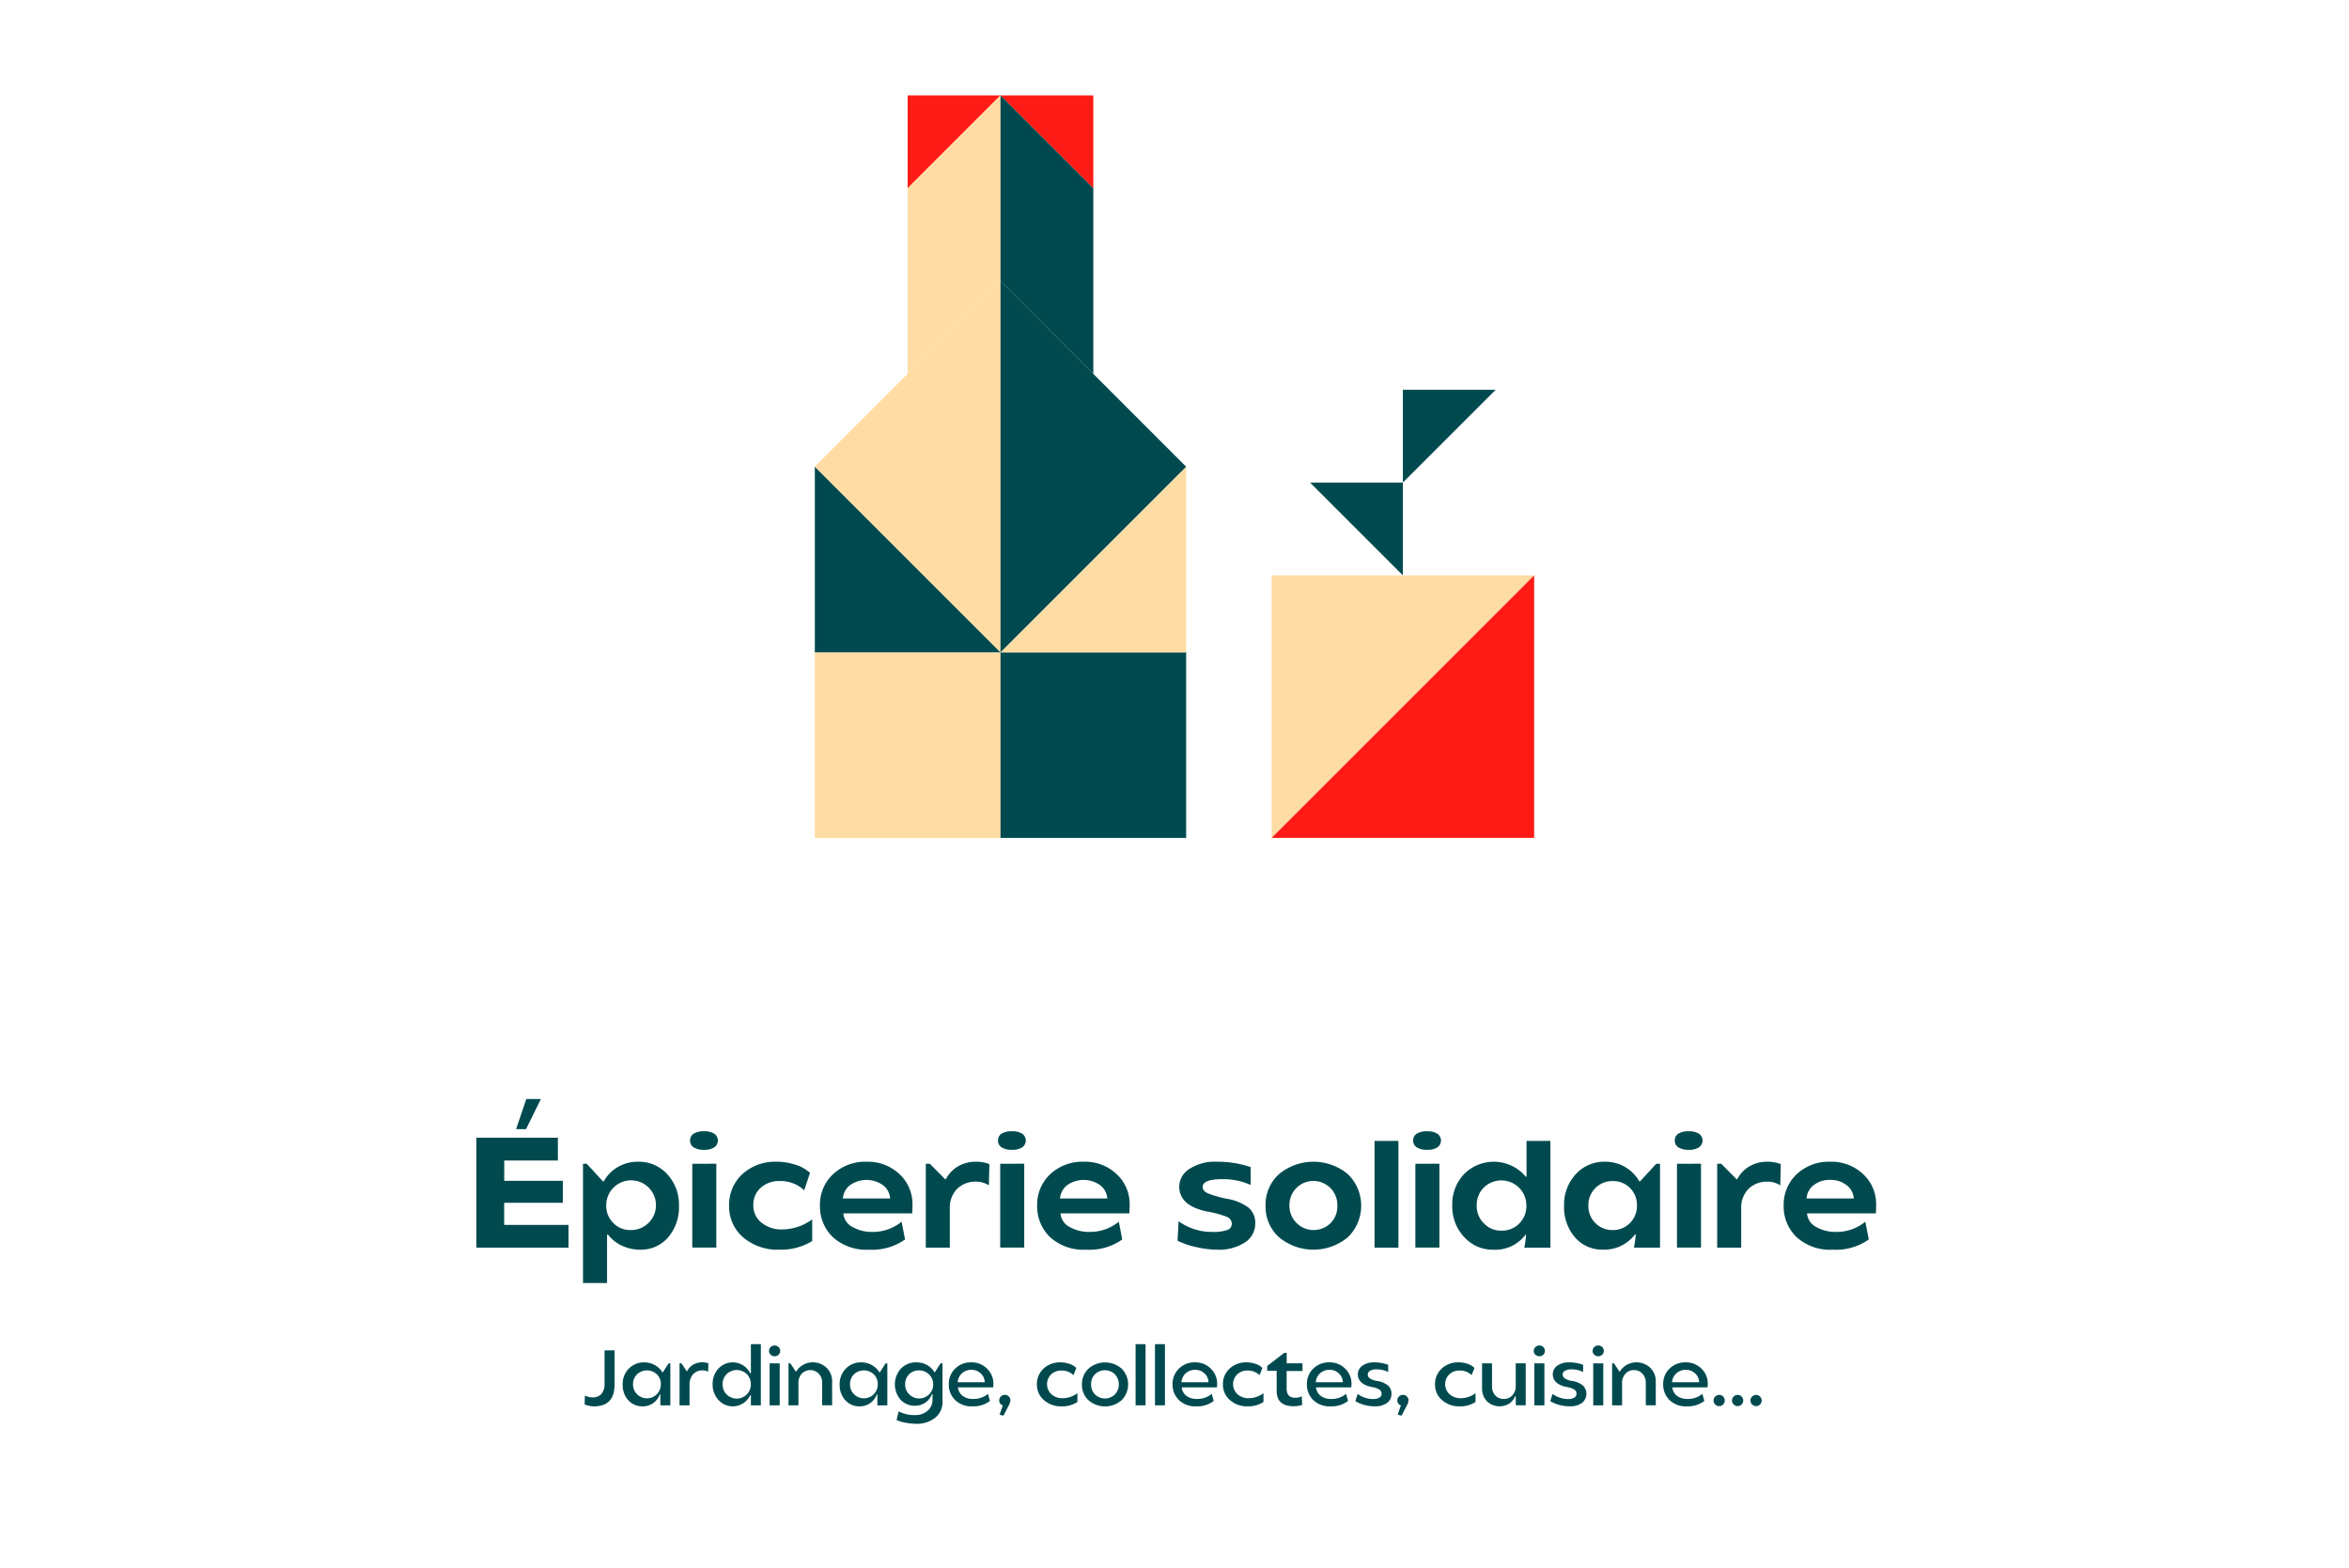 <svg xmlns="http://www.w3.org/2000/svg" width="63.328mm" height="42.267mm" viewBox="0 0 179.514 119.811"><g><g><rect x="62.27" y="49.854" width="14.188" height="14.188" fill="#ffdca3"></rect><rect x="76.459" y="49.854" width="14.188" height="14.188" fill="#004a4f"></rect><polygon points="62.27 35.666 69.364 42.76 69.364 42.76 76.458 49.854 62.27 49.854 62.27 35.666" fill="#004a4f"></polygon><polygon points="76.459 49.855 83.553 42.761 83.553 42.761 90.647 35.667 90.647 49.855 76.459 49.855" fill="#ffdca3"></polygon><polygon points="83.553 14.385 80.006 10.838 80.006 10.838 76.459 7.291 83.553 7.291 83.553 14.385" fill="#ff1b15"></polygon><polygon points="76.459 7.29 72.912 10.837 72.912 10.837 69.364 14.384 69.364 7.29 76.459 7.29" fill="#ff1b15"></polygon><polygon points="76.459 21.479 76.457 21.479 69.365 28.573 62.271 35.667 76.459 49.855 76.459 21.479" fill="#ffdca3"></polygon><polygon points="76.459 49.855 90.646 35.668 83.553 28.574 76.459 21.478 76.459 49.855" fill="#004a4f"></polygon><polygon points="76.459 7.291 76.459 21.479 69.364 28.573 69.364 14.385 76.459 7.291" fill="#ffdca3"></polygon><polygon points="83.553 28.573 83.553 14.385 76.459 7.291 76.459 21.479 83.553 28.573" fill="#004a4f"></polygon></g><polygon points="117.242 43.977 117.241 43.976 107.21 43.977 97.178 43.977 97.178 64.041 117.242 43.977" fill="#ffdca3"></polygon><polygon points="97.178 64.042 117.242 64.042 117.242 54.009 117.243 43.976 97.178 64.042" fill="#ff1b15"></polygon><polygon points="107.21 43.976 103.663 40.429 103.663 40.429 100.116 36.882 107.21 36.882 107.21 43.976" fill="#004a4f"></polygon><polygon points="114.304 29.788 110.757 33.335 110.757 33.335 107.21 36.882 107.21 29.788 114.304 29.788" fill="#004a4f"></polygon></g><g><path d="M36.405,95.355v-8.4h6.229V88.7h-4.1v1.548h4.477v1.681H38.529v1.691h4.92v1.74ZM39.441,86.3l.78-2.305h1.117L40.2,86.3Z" fill="#004a4f"></path><path d="M44.842,88.947l1.236,1.344h.059a2.927,2.927,0,0,1,1.086-1.1,3.016,3.016,0,0,1,1.542-.4A2.913,2.913,0,0,1,51,89.752a3.394,3.394,0,0,1,.887,2.4,3.507,3.507,0,0,1-.834,2.424,2.712,2.712,0,0,1-2.118.937,3.238,3.238,0,0,1-1.41-.307,2.876,2.876,0,0,1-1.061-.846h-.073v3.7H44.553V88.947Zm1.488,3.181a1.8,1.8,0,0,0,.54,1.344,1.756,1.756,0,0,0,1.307.54,1.9,1.9,0,1,0-1.847-1.884Z" fill="#004a4f"></path><path d="M53.013,86.643a1.454,1.454,0,0,1,.792-.179,1.394,1.394,0,0,1,.781.185.633.633,0,0,1,0,1.044,1.393,1.393,0,0,1-.781.187,1.415,1.415,0,0,1-.792-.187.594.594,0,0,1-.276-.521A.61.61,0,0,1,53.013,86.643Zm1.728,2.3v6.408H52.905V88.947Z" fill="#004a4f"></path><path d="M56.733,89.739a3.7,3.7,0,0,1,2.641-.948,4.565,4.565,0,0,1,1.4.223,2.894,2.894,0,0,1,1.128.629l-.443,1.332a2.612,2.612,0,0,0-1.872-.708,2.068,2.068,0,0,0-1.453.516,1.724,1.724,0,0,0-.564,1.332,1.649,1.649,0,0,0,.624,1.332,2.4,2.4,0,0,0,1.584.517,3.88,3.88,0,0,0,2.292-.769v1.656a4.514,4.514,0,0,1-2.508.661,4.034,4.034,0,0,1-2.771-.943,3.087,3.087,0,0,1-1.069-2.429A3.155,3.155,0,0,1,56.733,89.739Z" fill="#004a4f"></path><path d="M63.67,89.739a3.58,3.58,0,0,1,2.555-.948,3.506,3.506,0,0,1,2.508.942,3.111,3.111,0,0,1,1,2.359q0,.432-.023.647H64.449a1.28,1.28,0,0,0,.685,1.032,2.99,2.99,0,0,0,1.572.384,3.447,3.447,0,0,0,2.195-.78l.265,1.356a4.316,4.316,0,0,1-2.748.781,3.794,3.794,0,0,1-2.779-.966,3.248,3.248,0,0,1-.978-2.406A3.182,3.182,0,0,1,63.67,89.739Zm.744,1.86h3.611a1.385,1.385,0,0,0-.552-1.02,2.178,2.178,0,0,0-2.5-.006A1.413,1.413,0,0,0,64.414,91.6Z" fill="#004a4f"></path><path d="M71.061,88.947l1.164,1.176h.06a2.418,2.418,0,0,1,.936-.983,2.668,2.668,0,0,1,1.369-.349,2.792,2.792,0,0,1,1.019.181l-.036,1.62-.155-.084a1.951,1.951,0,0,0-.367-.139,1.657,1.657,0,0,0-.438-.054,1.984,1.984,0,0,0-1.458.54,2.012,2.012,0,0,0-.569,1.441v3.059H70.75V88.947Z" fill="#004a4f"></path><path d="M76.545,86.643a1.452,1.452,0,0,1,.792-.179,1.388,1.388,0,0,1,.78.185.632.632,0,0,1,0,1.044,1.388,1.388,0,0,1-.78.187,1.413,1.413,0,0,1-.792-.187.594.594,0,0,1-.276-.521A.61.61,0,0,1,76.545,86.643Zm1.728,2.3v6.408H76.437V88.947Z" fill="#004a4f"></path><path d="M80.265,89.739a3.583,3.583,0,0,1,2.556-.948,3.506,3.506,0,0,1,2.508.942,3.111,3.111,0,0,1,1,2.359,6.362,6.362,0,0,1-.024.647H81.045a1.279,1.279,0,0,0,.684,1.032,2.992,2.992,0,0,0,1.572.384,3.448,3.448,0,0,0,2.2-.78l.264,1.356a4.314,4.314,0,0,1-2.748.781,3.789,3.789,0,0,1-2.778-.966,3.248,3.248,0,0,1-.978-2.406A3.181,3.181,0,0,1,80.265,89.739Zm.745,1.86h3.611a1.385,1.385,0,0,0-.552-1.02,2.178,2.178,0,0,0-2.5-.006A1.413,1.413,0,0,0,81.01,91.6Z" fill="#004a4f"></path><path d="M90.069,93.34a4.339,4.339,0,0,0,2.568.815,3.186,3.186,0,0,0,1.158-.149.5.5,0,0,0,.342-.475.585.585,0,0,0-.4-.534,7.534,7.534,0,0,0-1.482-.4q-2.136-.444-2.136-1.909a1.614,1.614,0,0,1,.774-1.343,3.535,3.535,0,0,1,2.094-.553,7.822,7.822,0,0,1,2.592.408v1.368a5.065,5.065,0,0,0-2.172-.444q-1.5,0-1.5.6,0,.3.408.486a8,8,0,0,0,1.464.414,3.817,3.817,0,0,1,1.632.673,1.491,1.491,0,0,1,.516,1.212,1.7,1.7,0,0,1-.78,1.445,3.611,3.611,0,0,1-2.136.559,7.264,7.264,0,0,1-1.6-.2,5.981,5.981,0,0,1-1.422-.486Z" fill="#004a4f"></path><path d="M96.717,92.151a3.141,3.141,0,0,1,1.026-2.412,4.125,4.125,0,0,1,5.262,0,3.362,3.362,0,0,1,0,4.824,4.122,4.122,0,0,1-5.262,0A3.139,3.139,0,0,1,96.717,92.151Zm1.824,0a1.849,1.849,0,0,0,3.138,1.338,1.812,1.812,0,0,0,.522-1.338,1.831,1.831,0,1,0-3.66,0Z" fill="#004a4f"></path><path d="M105.045,95.355V87.2h1.824v8.16Z" fill="#004a4f"></path><path d="M108.272,86.643a1.454,1.454,0,0,1,.792-.179,1.386,1.386,0,0,1,.78.185.63.63,0,0,1,0,1.044,1.385,1.385,0,0,1-.78.187,1.415,1.415,0,0,1-.792-.187.6.6,0,0,1-.275-.521A.611.611,0,0,1,108.272,86.643Zm1.729,2.3v6.408h-1.836V88.947Z" fill="#004a4f"></path><path d="M111.885,89.739a3.191,3.191,0,0,1,4.715.192h.061V87.2h1.823v8.16h-1.991a8.417,8.417,0,0,0,.132-.984h-.048a2.89,2.89,0,0,1-2.448,1.141,2.942,2.942,0,0,1-2.239-.973,3.4,3.4,0,0,1-.906-2.411A3.332,3.332,0,0,1,111.885,89.739Zm1.524,3.769a1.8,1.8,0,0,0,1.344.551,1.831,1.831,0,0,0,1.349-.545,1.877,1.877,0,0,0,.546-1.386A1.914,1.914,0,0,0,113.4,90.76a1.86,1.86,0,0,0-.546,1.38A1.837,1.837,0,0,0,113.409,93.508Z" fill="#004a4f"></path><path d="M120.417,89.752a2.909,2.909,0,0,1,2.232-.961,3.019,3.019,0,0,1,1.542.4,2.935,2.935,0,0,1,1.086,1.1h.06l1.236-1.344h.288v6.408h-1.992q.072-.348.143-1h-.071a2.932,2.932,0,0,1-2.46,1.153,2.713,2.713,0,0,1-2.118-.937,3.5,3.5,0,0,1-.834-2.424A3.4,3.4,0,0,1,120.417,89.752Zm.971,2.388a1.819,1.819,0,0,0,1.861,1.872,1.785,1.785,0,0,0,1.314-.535,1.825,1.825,0,0,0,.533-1.349,1.814,1.814,0,0,0-1.847-1.861,1.826,1.826,0,0,0-1.861,1.873Z" fill="#004a4f"></path><path d="M128.264,86.643a1.456,1.456,0,0,1,.792-.179,1.392,1.392,0,0,1,.781.185.632.632,0,0,1,0,1.044,1.391,1.391,0,0,1-.781.187,1.418,1.418,0,0,1-.792-.187.6.6,0,0,1-.275-.521A.611.611,0,0,1,128.264,86.643Zm1.729,2.3v6.408h-1.836V88.947Z" fill="#004a4f"></path><path d="M131.541,88.947l1.164,1.176h.059a2.421,2.421,0,0,1,.937-.983,2.662,2.662,0,0,1,1.368-.349,2.8,2.8,0,0,1,1.02.181l-.037,1.62-.155-.084a1.915,1.915,0,0,0-.366-.139,1.663,1.663,0,0,0-.438-.054,1.983,1.983,0,0,0-1.458.54,2.013,2.013,0,0,0-.57,1.441v3.059h-1.836V88.947Z" fill="#004a4f"></path><path d="M137.312,89.739a3.585,3.585,0,0,1,2.557-.948,3.506,3.506,0,0,1,2.508.942,3.111,3.111,0,0,1,1,2.359,6.3,6.3,0,0,1-.025.647h-5.255a1.28,1.28,0,0,0,.683,1.032,2.992,2.992,0,0,0,1.572.384,3.453,3.453,0,0,0,2.2-.78l.263,1.356a4.314,4.314,0,0,1-2.748.781,3.789,3.789,0,0,1-2.778-.966,3.252,3.252,0,0,1-.978-2.406A3.181,3.181,0,0,1,137.312,89.739Zm.744,1.86h3.613a1.386,1.386,0,0,0-.553-1.02,1.977,1.977,0,0,0-1.26-.4,1.956,1.956,0,0,0-1.235.39A1.415,1.415,0,0,0,138.056,91.6Z" fill="#004a4f"></path></g><g><path d="M44.7,106.659a1.276,1.276,0,0,0,.594.143.848.848,0,0,0,.669-.267,1.142,1.142,0,0,0,.237-.783v-2.544h.768v2.605q0,1.672-1.566,1.674a1.828,1.828,0,0,1-.726-.151Z" fill="#004a4f"></path><path d="M48.053,104.607a1.575,1.575,0,0,1,1.177-.481,1.641,1.641,0,0,1,.816.207,1.593,1.593,0,0,1,.582.562h.024l.438-.691h.138v3.205h-.762v-.84h-.042a1.389,1.389,0,0,1-.5.666,1.345,1.345,0,0,1-.81.252,1.43,1.43,0,0,1-1.1-.468,1.727,1.727,0,0,1-.429-1.212A1.652,1.652,0,0,1,48.053,104.607Zm.325,1.193a1.015,1.015,0,0,0,.306.757,1.061,1.061,0,0,0,1.818-.763,1.018,1.018,0,0,0-.306-.756,1.105,1.105,0,0,0-1.512,0A1.025,1.025,0,0,0,48.378,105.8Z" fill="#004a4f"></path><path d="M52.08,104.2l.4.607h.024a1.228,1.228,0,0,1,.462-.5,1.322,1.322,0,0,1,.7-.184,1.676,1.676,0,0,1,.468.067l-.018.654a.812.812,0,0,0-.426-.108.931.931,0,0,0-.714.294,1.137,1.137,0,0,0-.282.8v1.579h-.762V104.2Z" fill="#004a4f"></path><path d="M54.906,104.6a1.488,1.488,0,0,1,1.878-.249,1.535,1.535,0,0,1,.552.614h.048v-2.231h.761v4.679h-.761v-.78h-.048a1.524,1.524,0,0,1-.546.621A1.468,1.468,0,0,1,54.906,107a1.719,1.719,0,0,1-.444-1.206A1.676,1.676,0,0,1,54.906,104.6Zm.317,1.2a1.063,1.063,0,0,0,.31.78,1.091,1.091,0,0,0,1.533,0,1.065,1.065,0,0,0,.312-.783,1.053,1.053,0,0,0-.309-.776,1.1,1.1,0,0,0-1.533,0A1.058,1.058,0,0,0,55.223,105.8Z" fill="#004a4f"></path><path d="M58.9,102.956a.409.409,0,0,1,.3-.12.419.419,0,0,1,.3.12.4.4,0,0,1,.123.294.388.388,0,0,1-.12.291.453.453,0,0,1-.61,0,.384.384,0,0,1-.123-.291A.39.39,0,0,1,58.9,102.956Zm.685,1.248v3.205h-.769V104.2Z" fill="#004a4f"></path><path d="M60.258,107.409V104.2H60.4l.42.636h.019a1.482,1.482,0,0,1,.54-.521,1.526,1.526,0,0,1,1.791.224,1.429,1.429,0,0,1,.422,1.06v1.806h-.761v-1.716a.977.977,0,0,0-.262-.7.9.9,0,0,0-1.293,0,1.008,1.008,0,0,0-.258.719v1.7Z" fill="#004a4f"></path><path d="M64.637,104.607a1.573,1.573,0,0,1,1.176-.481,1.645,1.645,0,0,1,.817.207,1.6,1.6,0,0,1,.582.562h.023l.439-.691h.137v3.205H67.05v-.84h-.042a1.4,1.4,0,0,1-.5.666,1.348,1.348,0,0,1-.811.252,1.433,1.433,0,0,1-1.1-.468,1.726,1.726,0,0,1-.428-1.212A1.648,1.648,0,0,1,64.637,104.607Zm.325,1.193a1.014,1.014,0,0,0,.3.757,1.062,1.062,0,0,0,1.819-.763,1.018,1.018,0,0,0-.307-.756,1.105,1.105,0,0,0-1.512,0A1.024,1.024,0,0,0,64.962,105.8Z" fill="#004a4f"></path><path d="M68.855,104.6a1.567,1.567,0,0,1,1.17-.475,1.645,1.645,0,0,1,.814.2,1.576,1.576,0,0,1,.579.559h.023l.439-.685h.149v2.935a1.514,1.514,0,0,1-.558,1.221,2.216,2.216,0,0,1-1.463.465,4.352,4.352,0,0,1-.792-.079,2.791,2.791,0,0,1-.7-.21l.162-.66a2.579,2.579,0,0,0,1.248.283,1.413,1.413,0,0,0,.963-.328,1.1,1.1,0,0,0,.375-.879v-.408h-.042a1.372,1.372,0,0,1-.492.652,1.327,1.327,0,0,1-.8.249,1.459,1.459,0,0,1-1.106-.459,1.8,1.8,0,0,1,.032-2.385Zm.319,1.2a1.014,1.014,0,0,0,.3.757,1.073,1.073,0,1,0,.763-1.818,1.045,1.045,0,0,0-.763.3A1.024,1.024,0,0,0,69.174,105.8Z" fill="#004a4f"></path><path d="M73,104.6a1.68,1.68,0,0,1,1.223-.475,1.649,1.649,0,0,1,1.206.478,1.582,1.582,0,0,1,.487,1.179,1.135,1.135,0,0,1-.025.257H73.206a.94.94,0,0,0,.359.646,1.29,1.29,0,0,0,.811.236,1.7,1.7,0,0,0,1.128-.389l.15.54a2.034,2.034,0,0,1-1.332.414A1.781,1.781,0,0,1,72.987,107a1.645,1.645,0,0,1-.477-1.2A1.605,1.605,0,0,1,73,104.6Zm.185,1.044h2.071a.93.93,0,0,0-.306-.672,1,1,0,0,0-.714-.276,1.044,1.044,0,0,0-.715.26A1.026,1.026,0,0,0,73.187,105.645Z" fill="#004a4f"></path><path d="M76.362,107.031a.394.394,0,0,1,.129-.3.423.423,0,0,1,.3-.123.411.411,0,0,1,.3.123.4.4,0,0,1,.126.3.9.9,0,0,1-.113.361l-.42.809-.294-.078.245-.708A.383.383,0,0,1,76.362,107.031Z" fill="#004a4f"></path><path d="M79.752,104.6a1.82,1.82,0,0,1,1.29-.475,2.125,2.125,0,0,1,.672.109,1.348,1.348,0,0,1,.54.317l-.216.553a1.278,1.278,0,0,0-.924-.355,1.106,1.106,0,0,0-.783.294,1.048,1.048,0,0,0,.023,1.522,1.253,1.253,0,0,0,.856.3,1.888,1.888,0,0,0,1.128-.384v.672a2.124,2.124,0,0,1-1.2.336,1.977,1.977,0,0,1-1.355-.475,1.539,1.539,0,0,1-.54-1.212A1.577,1.577,0,0,1,79.752,104.6Z" fill="#004a4f"></path><path d="M82.685,105.807a1.6,1.6,0,0,1,.5-1.2,1.925,1.925,0,0,1,2.536,0,1.716,1.716,0,0,1,0,2.405,1.925,1.925,0,0,1-2.539.006A1.6,1.6,0,0,1,82.685,105.807Zm.7,0a1.046,1.046,0,0,0,.3.773,1.087,1.087,0,0,0,1.512,0,1.128,1.128,0,0,0,0-1.547,1.091,1.091,0,0,0-1.515,0A1.052,1.052,0,0,0,83.382,105.807Z" fill="#004a4f"></path><path d="M86.783,107.409v-4.674h.763v4.674Z" fill="#004a4f"></path><path d="M88.265,107.409v-4.674h.762v4.674Z" fill="#004a4f"></path><path d="M90.1,104.6a1.684,1.684,0,0,1,1.224-.475,1.651,1.651,0,0,1,1.206.478,1.585,1.585,0,0,1,.486,1.179,1.14,1.14,0,0,1-.024.257H90.305a.944.944,0,0,0,.36.646,1.287,1.287,0,0,0,.81.236,1.692,1.692,0,0,0,1.128-.389l.151.54a2.036,2.036,0,0,1-1.332.414A1.779,1.779,0,0,1,90.087,107a1.642,1.642,0,0,1-.478-1.2A1.605,1.605,0,0,1,90.1,104.6Zm.186,1.044h2.07a.926.926,0,0,0-.306-.672,1,1,0,0,0-.713-.276,1.042,1.042,0,0,0-.715.26A1.018,1.018,0,0,0,90.287,105.645Z" fill="#004a4f"></path><path d="M93.971,104.6a1.821,1.821,0,0,1,1.29-.475,2.116,2.116,0,0,1,.672.109,1.335,1.335,0,0,1,.54.317l-.215.553a1.279,1.279,0,0,0-.924-.355,1.1,1.1,0,0,0-.783.294,1.048,1.048,0,0,0,.023,1.522,1.252,1.252,0,0,0,.855.3,1.883,1.883,0,0,0,1.128-.384v.672a2.121,2.121,0,0,1-1.2.336A1.977,1.977,0,0,1,94,107.012a1.536,1.536,0,0,1-.54-1.212A1.58,1.58,0,0,1,93.971,104.6Z" fill="#004a4f"></path><path d="M96.844,104.4l1.3-1h.187v.8h1.206v.588H98.327v1.332c0,.473.212.708.636.708a.984.984,0,0,0,.522-.114l.029.666a2.142,2.142,0,0,1-.635.1q-1.314,0-1.315-1.17v-1.536h-.72Z" fill="#004a4f"></path><path d="M100.367,104.6a1.681,1.681,0,0,1,1.224-.475,1.652,1.652,0,0,1,1.206.478,1.585,1.585,0,0,1,.486,1.179,1.2,1.2,0,0,1-.024.257h-2.688a.94.94,0,0,0,.359.646,1.292,1.292,0,0,0,.811.236,1.7,1.7,0,0,0,1.128-.389l.15.54a2.034,2.034,0,0,1-1.332.414,1.782,1.782,0,0,1-1.335-.487,1.645,1.645,0,0,1-.477-1.2A1.605,1.605,0,0,1,100.367,104.6Zm.185,1.044h2.071a.93.93,0,0,0-.306-.672,1,1,0,0,0-.714-.276,1.046,1.046,0,0,0-.715.26A1.026,1.026,0,0,0,100.552,105.645Z" fill="#004a4f"></path><path d="M103.752,106.538a1.986,1.986,0,0,0,.551.283,1.916,1.916,0,0,0,.619.107.913.913,0,0,0,.488-.107.335.335,0,0,0,.172-.294.375.375,0,0,0-.159-.316,1.6,1.6,0,0,0-.58-.2c-.715-.143-1.074-.472-1.074-.983a.785.785,0,0,1,.339-.643,1.477,1.477,0,0,1,.915-.258,2.985,2.985,0,0,1,1.063.187v.546a1.993,1.993,0,0,0-.9-.2.927.927,0,0,0-.48.109.322.322,0,0,0-.18.281.372.372,0,0,0,.159.3,1.414,1.414,0,0,0,.561.2,1.642,1.642,0,0,1,.834.351.826.826,0,0,1,.259.632.835.835,0,0,1-.333.688,1.462,1.462,0,0,1-.921.261,2.9,2.9,0,0,1-1.507-.39Z" fill="#004a4f"></path><path d="M106.787,107.031a.394.394,0,0,1,.129-.3.427.427,0,0,1,.3-.123.415.415,0,0,1,.3.123.4.4,0,0,1,.126.3.888.888,0,0,1-.114.361l-.42.809-.294-.078.246-.708A.384.384,0,0,1,106.787,107.031Z" fill="#004a4f"></path><path d="M110.177,104.6a1.822,1.822,0,0,1,1.291-.475,2.114,2.114,0,0,1,.671.109,1.335,1.335,0,0,1,.54.317l-.215.553a1.279,1.279,0,0,0-.924-.355,1.106,1.106,0,0,0-.783.294,1.048,1.048,0,0,0,.023,1.522,1.252,1.252,0,0,0,.855.3,1.883,1.883,0,0,0,1.128-.384v.672a2.121,2.121,0,0,1-1.2.336,1.977,1.977,0,0,1-1.355-.475,1.536,1.536,0,0,1-.54-1.212A1.58,1.58,0,0,1,110.177,104.6Z" fill="#004a4f"></path><path d="M113.261,104.2h.762v1.747a.982.982,0,0,0,.255.713.866.866,0,0,0,.651.264.848.848,0,0,0,.648-.278,1.025,1.025,0,0,0,.258-.724V104.2h.762v3.205h-.755l-.007-.7h-.042a1.189,1.189,0,0,1-.453.568,1.4,1.4,0,0,1-1.706-.174,1.4,1.4,0,0,1-.373-1.012Z" fill="#004a4f"></path><path d="M117.341,102.956a.407.407,0,0,1,.3-.12.419.419,0,0,1,.3.12.4.4,0,0,1,.123.294.388.388,0,0,1-.12.291.452.452,0,0,1-.609,0,.384.384,0,0,1-.123-.291A.39.39,0,0,1,117.341,102.956Zm.684,1.248v3.205h-.768V104.2Z" fill="#004a4f"></path><path d="M118.649,106.538a1.978,1.978,0,0,0,.552.283,1.915,1.915,0,0,0,.618.107.913.913,0,0,0,.488-.107.333.333,0,0,0,.172-.294.373.373,0,0,0-.159-.316,1.591,1.591,0,0,0-.579-.2c-.716-.143-1.074-.472-1.074-.983a.782.782,0,0,1,.339-.643,1.475,1.475,0,0,1,.915-.258,2.979,2.979,0,0,1,1.062.187v.546a1.989,1.989,0,0,0-.9-.2.931.931,0,0,0-.481.109.321.321,0,0,0-.179.281.37.37,0,0,0,.159.3,1.408,1.408,0,0,0,.56.2,1.642,1.642,0,0,1,.834.351.888.888,0,0,1-.074,1.32,1.46,1.46,0,0,1-.921.261,2.91,2.91,0,0,1-1.507-.39Z" fill="#004a4f"></path><path d="M121.841,102.956a.407.407,0,0,1,.3-.12.419.419,0,0,1,.3.12.4.4,0,0,1,.123.294.388.388,0,0,1-.12.291.452.452,0,0,1-.609,0,.384.384,0,0,1-.123-.291A.39.39,0,0,1,121.841,102.956Zm.684,1.248v3.205h-.768V104.2Z" fill="#004a4f"></path><path d="M123.2,107.409V104.2h.144l.419.636h.019a1.49,1.49,0,0,1,.54-.521,1.526,1.526,0,0,1,1.791.224,1.43,1.43,0,0,1,.423,1.06v1.806h-.762v-1.716a.981.981,0,0,0-.261-.7.858.858,0,0,0-.645-.274.848.848,0,0,0-.648.277,1.008,1.008,0,0,0-.258.719v1.7Z" fill="#004a4f"></path><path d="M127.594,104.6a1.687,1.687,0,0,1,1.225-.475,1.651,1.651,0,0,1,1.206.478,1.588,1.588,0,0,1,.485,1.179,1.207,1.207,0,0,1-.023.257H127.8a.937.937,0,0,0,.36.646,1.286,1.286,0,0,0,.809.236,1.69,1.69,0,0,0,1.128-.389l.151.54a2.032,2.032,0,0,1-1.332.414A1.782,1.782,0,0,1,127.58,107a1.641,1.641,0,0,1-.477-1.2A1.6,1.6,0,0,1,127.594,104.6Zm.187,1.044h2.07a.926.926,0,0,0-.306-.672,1,1,0,0,0-.714-.276,1.042,1.042,0,0,0-.714.26A1.013,1.013,0,0,0,127.781,105.645Z" fill="#004a4f"></path><path d="M130.955,107.036a.4.4,0,0,1,.129-.3.427.427,0,0,1,.3-.123.415.415,0,0,1,.3.123.43.43,0,0,1,0,.608.41.41,0,0,1-.3.126.427.427,0,0,1-.3-.123A.408.408,0,0,1,130.955,107.036Z" fill="#004a4f"></path><path d="M132.365,107.036a.4.4,0,0,1,.129-.3.427.427,0,0,1,.3-.123.414.414,0,0,1,.3.123.43.43,0,0,1,0,.608.409.409,0,0,1-.3.126.427.427,0,0,1-.3-.123A.408.408,0,0,1,132.365,107.036Z" fill="#004a4f"></path><path d="M133.775,107.036a.4.4,0,0,1,.129-.3.429.429,0,0,1,.3-.123.416.416,0,0,1,.3.123.43.43,0,0,1,0,.608.411.411,0,0,1-.3.126.429.429,0,0,1-.3-.123A.408.408,0,0,1,133.775,107.036Z" fill="#004a4f"></path></g></svg>